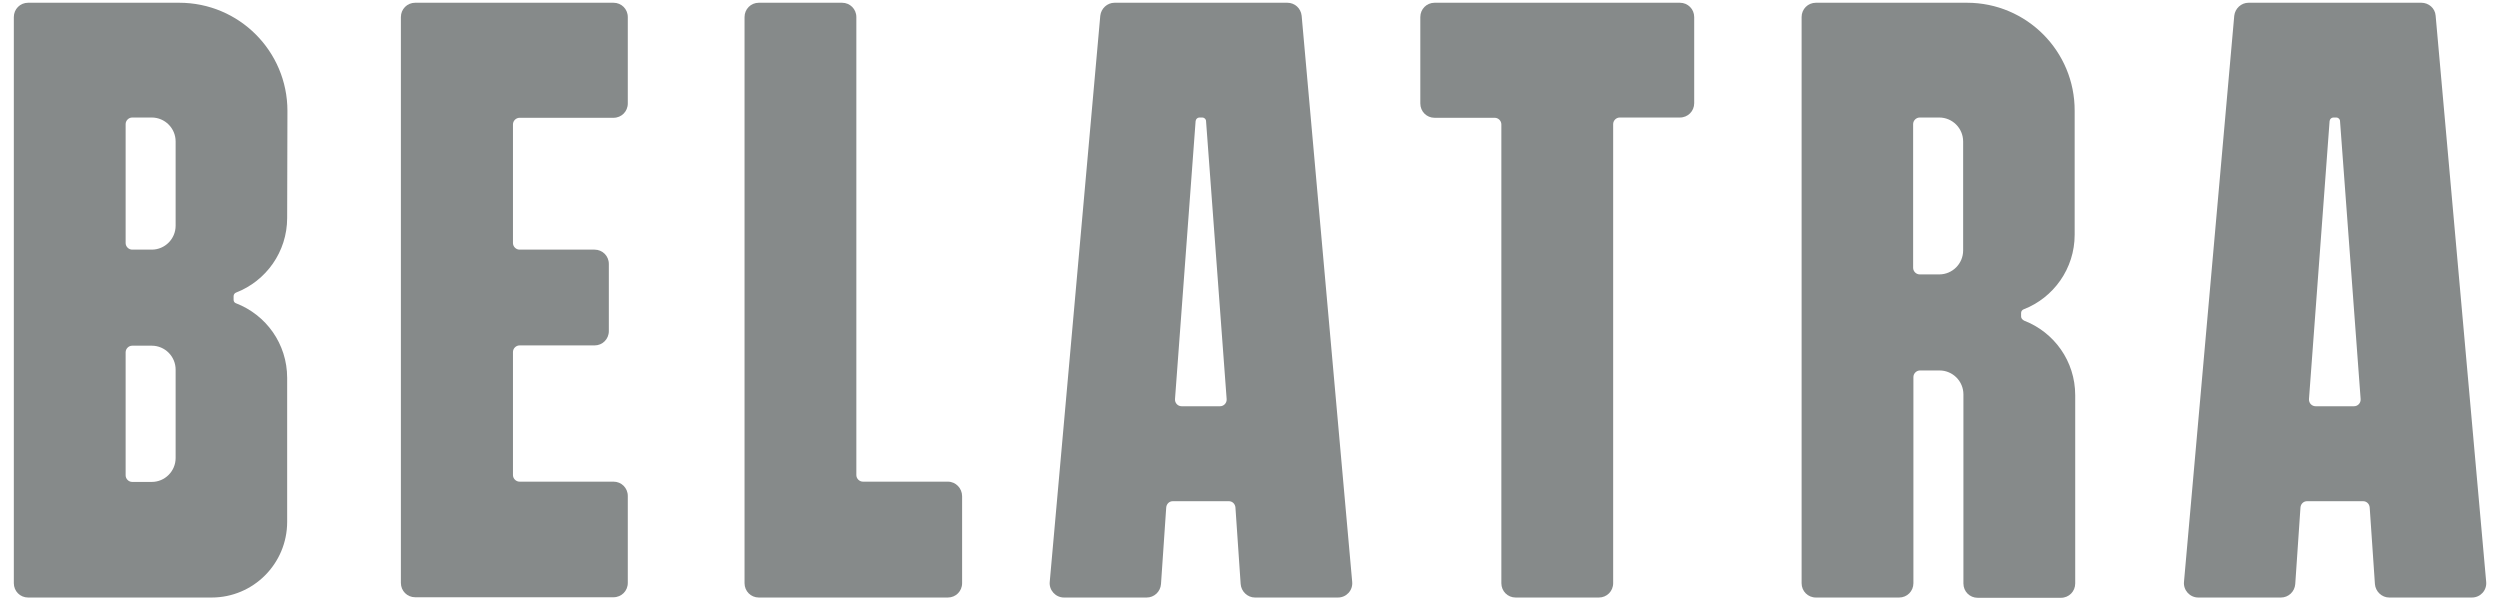 <svg width="150" height="36" viewBox="0 0 1528 370" fill="none" xmlns="http://www.w3.org/2000/svg">
<path d="M795.847 9.674C795.339 5.092 791.612 1.697 787.038 1.697H680.485C675.911 1.697 672.184 5.261 671.676 9.674L640.506 358.798C639.998 363.89 644.064 368.473 649.315 368.473H700.305C704.879 368.473 708.775 364.908 709.114 360.156L712.332 312.972C712.502 310.766 714.196 309.069 716.398 309.069H750.956C753.158 309.069 754.852 310.766 755.022 312.972L758.24 360.156C758.579 364.739 762.475 368.473 767.049 368.473H818.208C823.46 368.473 827.525 364.06 827.017 358.798L795.847 9.674ZM721.819 250.514C719.447 250.514 717.584 248.477 717.753 246.101L730.458 74.679C730.628 73.321 731.644 72.472 732.83 72.472H734.524C735.879 72.472 736.896 73.491 736.896 74.679L749.601 246.101C749.77 248.477 747.907 250.514 745.535 250.514H721.819Z" fill="#868A8A"/>
<path d="M1495.14 9.674C1494.8 5.092 1490.9 1.697 1486.33 1.697H1379.77C1375.2 1.697 1371.47 5.261 1370.96 9.674L1339.96 358.798C1339.46 363.89 1343.52 368.473 1348.77 368.473H1399.76C1404.34 368.473 1408.23 364.908 1408.57 360.156L1411.79 312.972C1411.96 310.766 1413.65 309.069 1415.86 309.069H1450.41C1452.62 309.069 1454.31 310.766 1454.48 312.972L1457.7 360.156C1458.04 364.739 1461.93 368.473 1466.51 368.473H1517.5C1522.75 368.473 1526.81 364.06 1526.31 358.798L1495.14 9.674ZM1421.11 250.514C1418.74 250.514 1416.87 248.477 1417.04 246.101L1429.75 74.679C1429.92 73.321 1430.93 72.472 1432.12 72.472H1433.81C1435.17 72.472 1436.18 73.491 1436.18 74.679L1448.89 246.101C1449.06 248.477 1447.2 250.514 1444.82 250.514H1421.11Z" fill="#868A8A"/>
<path d="M309.496 217.078V292.945C309.496 295.151 311.36 297.018 313.562 297.018H371.497C376.41 297.018 380.306 300.922 380.306 305.844V359.477C380.306 364.399 376.41 368.303 371.497 368.303H249.189C244.277 368.303 240.38 364.399 240.38 359.477V10.523C240.38 5.601 244.277 1.697 249.189 1.697H371.497C376.41 1.697 380.306 5.601 380.306 10.523V63.816C380.306 68.739 376.41 72.642 371.497 72.642H313.562C311.36 72.642 309.496 74.509 309.496 76.716V149.867C309.496 152.073 311.36 153.94 313.562 153.94H359.808C364.721 153.94 368.617 157.844 368.617 162.766V204.179C368.617 209.101 364.721 213.005 359.808 213.005H313.562C311.36 213.005 309.496 214.872 309.496 217.078Z" fill="#868A8A"/>
<path d="M1029.11 1.697H877.838C872.925 1.697 869.029 5.601 869.029 10.523V63.816C869.029 68.739 872.925 72.642 877.838 72.642H914.937C917.139 72.642 919.002 74.509 919.002 76.716V359.647C919.002 364.569 922.898 368.473 927.811 368.473H979.14C984.052 368.473 987.949 364.569 987.949 359.647V76.546C987.949 74.34 989.812 72.472 992.014 72.472H1029.11C1034.03 72.472 1037.92 68.569 1037.92 63.647V10.523C1037.92 5.601 1034.03 1.697 1029.11 1.697Z" fill="#868A8A"/>
<path d="M577.658 297.018H525.313C523.111 297.018 521.248 295.151 521.248 292.945V10.523C521.248 5.601 517.351 1.697 512.439 1.697H461.11C456.198 1.697 452.301 5.601 452.301 10.523V359.647C452.301 364.569 456.198 368.473 461.11 368.473H577.658C582.571 368.473 586.467 364.569 586.467 359.647V306.014C586.467 301.092 582.571 297.018 577.658 297.018Z" fill="#868A8A"/>
<path d="M1239.51 195.184V192.977C1239.51 191.959 1240.19 191.11 1241.03 190.771C1259.5 183.642 1272.54 165.651 1272.54 144.775V68.399C1272.71 31.569 1242.9 1.697 1206.14 1.697H1112.97C1108.05 1.697 1104.16 5.601 1104.16 10.523V359.647C1104.16 364.569 1108.05 368.473 1112.97 368.473H1164.3C1169.21 368.473 1173.1 364.569 1173.1 359.647V232.523C1173.1 230.317 1174.97 228.45 1177.17 228.45H1189.2C1197.33 228.45 1203.94 235.069 1203.94 243.216V359.817C1203.94 364.739 1207.83 368.642 1212.74 368.642H1264.07C1268.99 368.642 1272.88 364.739 1272.88 359.817V243.725C1272.88 222.679 1259.84 204.858 1241.37 197.729C1240.19 197.05 1239.51 196.202 1239.51 195.184ZM1203.77 154.45C1203.77 162.596 1197.16 169.216 1189.03 169.216H1177C1174.8 169.216 1172.93 167.349 1172.93 165.142V76.546C1172.93 74.34 1174.8 72.472 1177 72.472H1189.03C1197.16 72.472 1203.77 79.092 1203.77 87.239V154.45Z" fill="#868A8A"/>
<path d="M170.418 68.399C170.418 31.569 140.603 1.697 103.673 1.697H10.503C5.59 1.697 1.694 5.601 1.694 10.523V359.647C1.694 364.569 5.59 368.473 10.503 368.473H123.663C149.412 368.473 170.248 347.596 170.248 321.798V233.032C170.248 211.986 157.204 194.165 138.74 187.037C137.723 186.697 137.215 185.849 137.215 184.83V182.624C137.215 181.606 137.893 180.757 138.74 180.417C157.204 173.289 170.248 155.298 170.248 134.422L170.418 68.399ZM101.471 282.422C101.471 290.569 94.865 297.188 86.733 297.188H74.706C72.504 297.188 70.64 295.321 70.64 293.115V217.248C70.64 215.041 72.504 213.174 74.706 213.174H86.733C94.865 213.174 101.471 219.794 101.471 227.94V282.422ZM101.471 139.174C101.471 147.321 94.865 153.94 86.733 153.94H74.706C72.504 153.94 70.64 152.073 70.64 149.867V76.546C70.64 74.34 72.504 72.472 74.706 72.472H86.733C94.865 72.472 101.471 79.092 101.471 87.239V139.174Z" fill="#868A8A"/>
</svg>
